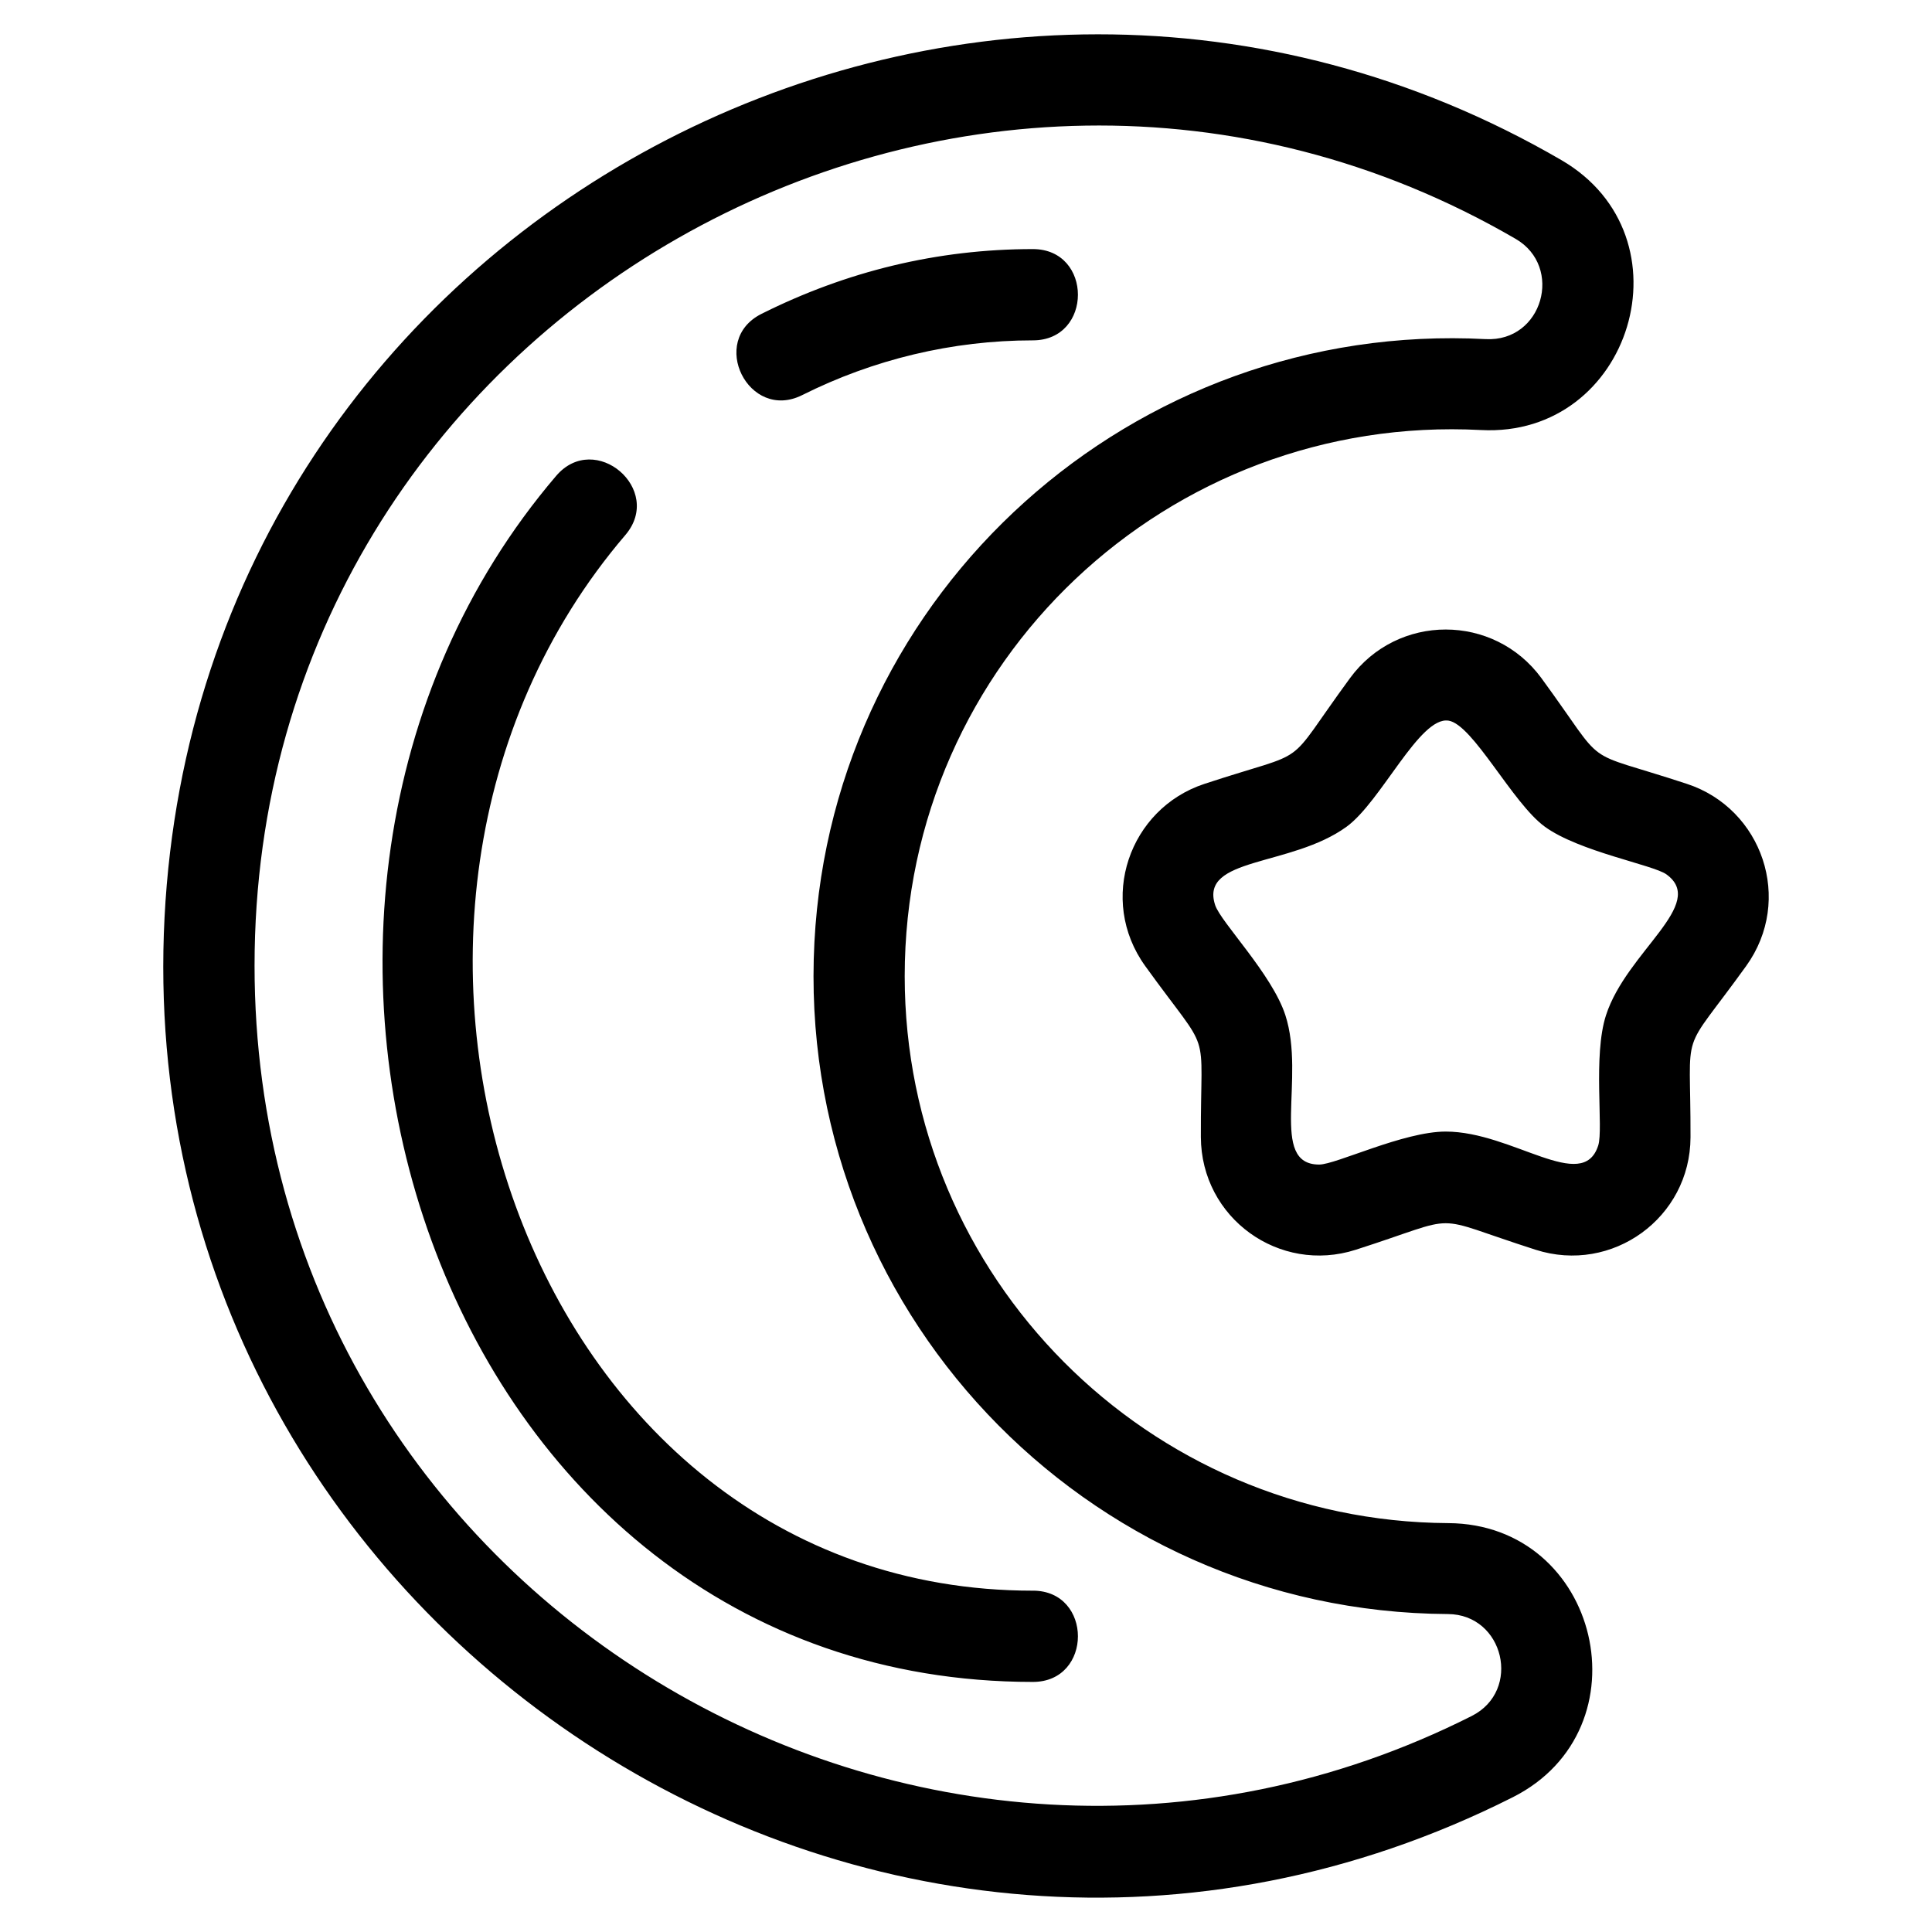 <?xml version="1.0" encoding="UTF-8"?>
<!-- Uploaded to: ICON Repo, www.svgrepo.com, Generator: ICON Repo Mixer Tools -->
<svg fill="#000000" width="800px" height="800px" version="1.1" viewBox="144 144 512 512" xmlns="http://www.w3.org/2000/svg">
 <path d="m557.77 186.42c34.91 20.293 18.605 73.633-21.285 71.543-82.879-4.352-152.73 61.328-152.73 144.73 0 79.805 64.434 144.5 144.05 144.95 40.238 0.219 52.977 54.562 17.09 72.648-169.41 85.402-366.9-46.098-357.29-233.17 9.551-185.76 212.91-292.11 370.17-200.7zm-140.05 379.12c15.922 0 15.922 24.188 0 24.188-158.82 0-224.02-205.23-126.33-319.62 10.312-12.062 28.652 3.606 18.328 15.688-86.164 100.8-27.461 279.75 108 279.75zm-61.137-316.83c-14.18 7.086-24.949-14.441-10.77-21.539 22.5-11.266 46.598-17.16 71.906-17.16 15.922 0 15.922 24.188 0 24.188-21.379 0-42.312 5.07-61.137 14.512zm195.92 75.023c18.203 24.863 9.332 18.383 38.57 28.008 19.957 6.562 28.309 30.73 15.668 48.277-17.93 24.891-14.645 14.688-14.738 45.387-0.066 21.328-20.762 36.293-41.047 29.793-29.254-9.367-18.418-9.367-47.668 0-20.23 6.481-40.965-8.359-41.047-29.871-0.113-30.621 3.227-20.375-14.738-45.309-12.676-17.582-4.238-41.719 15.668-48.277 29.27-9.645 20.344-3.117 38.578-28.008 12.602-17.211 38.156-17.195 50.758 0zm-24.664 11.242c-7.633-1.148-17.805 21.445-26.984 28.117-14.746 10.711-39.047 7.938-34.828 20.766 1.5 4.551 15.066 18.281 18.605 29.168 5.461 16.82-4.457 39.645 8.996 39.594 4.445-0.02 22.309-8.742 33.496-8.742 17.734 0 36.316 16.531 40.422 3.688 1.422-4.445-1.441-23.742 2.07-34.543 5.488-16.887 26.902-29.449 15.996-37.309-3.492-2.516-23.113-6.012-32.215-12.629-8.586-6.234-19.055-27.141-25.559-28.117zm-316.38 64.891c0 167.27 176.79 272.38 322.56 198.89 13.336-6.723 8.57-26.934-6.32-27.016-96.355-0.543-172.95-81.391-167.87-178.07 4.891-93.121 84.473-164.7 177.88-159.8 15.148 0.797 20.68-19.172 7.961-26.562-146.33-85.059-334.21 20.328-334.21 192.57z"/>
</svg>